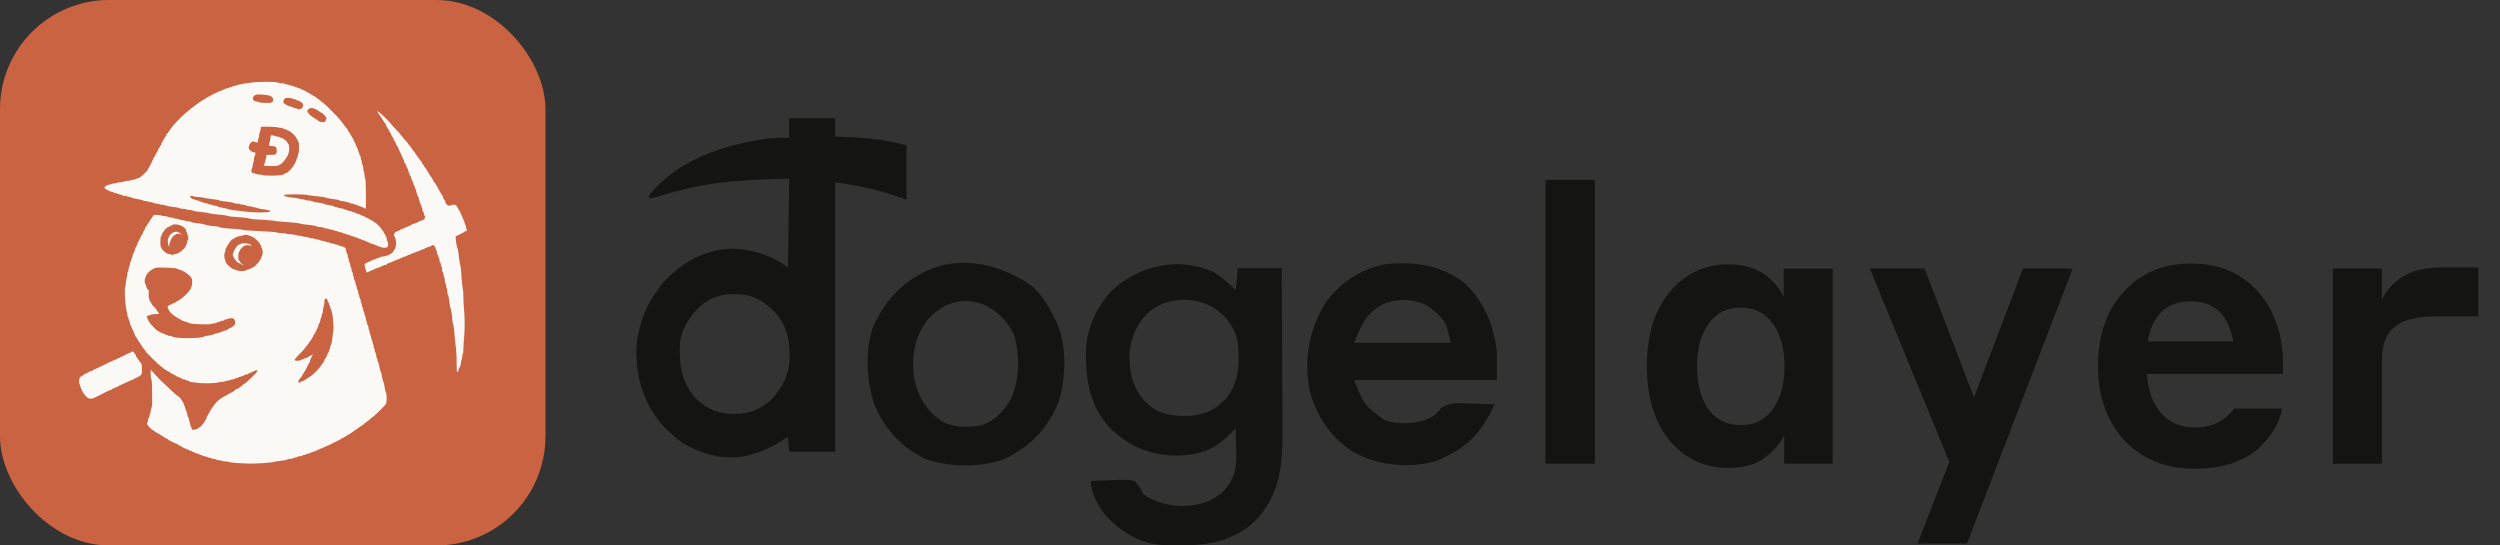 <svg width="110" height="24" viewBox="0 0 110 24" fill="none" xmlns="http://www.w3.org/2000/svg">
  <rect x="0" y="0" width="110" height="24" fill="#333333" stroke="none"/>
  <rect width="24" height="24" rx="4.8" fill="#C96342"/>
  <path d="M11.114 3.625C11.064 3.639 10.952 3.653 10.863 3.659C10.776 3.664 10.694 3.68 10.68 3.691C10.669 3.703 10.623 3.712 10.578 3.712C10.534 3.714 10.473 3.728 10.441 3.746C10.409 3.764 10.349 3.778 10.311 3.78C10.27 3.78 10.235 3.789 10.235 3.803C10.235 3.815 10.213 3.826 10.185 3.826C10.155 3.826 10.103 3.842 10.066 3.86C10.032 3.878 9.977 3.894 9.948 3.894C9.918 3.894 9.893 3.904 9.893 3.917C9.893 3.929 9.875 3.94 9.852 3.94C9.829 3.94 9.79 3.956 9.765 3.974C9.742 3.993 9.699 4.009 9.674 4.009C9.647 4.009 9.612 4.024 9.596 4.043C9.58 4.061 9.548 4.077 9.526 4.077C9.5 4.077 9.482 4.086 9.482 4.1C9.482 4.111 9.457 4.123 9.425 4.123C9.393 4.123 9.368 4.132 9.368 4.145C9.368 4.157 9.343 4.173 9.311 4.182C9.279 4.189 9.254 4.205 9.254 4.216C9.254 4.228 9.238 4.237 9.22 4.237C9.199 4.237 9.154 4.257 9.117 4.282C9.078 4.307 9.019 4.349 8.98 4.374C8.944 4.399 8.903 4.419 8.889 4.419C8.878 4.419 8.866 4.428 8.866 4.442C8.866 4.453 8.855 4.465 8.843 4.465C8.83 4.465 8.807 4.476 8.791 4.488C8.775 4.501 8.695 4.561 8.613 4.62C8.122 4.969 7.611 5.476 7.415 5.807C7.387 5.852 7.353 5.893 7.34 5.898C7.326 5.902 7.314 5.925 7.314 5.95C7.314 5.973 7.305 5.994 7.296 5.994C7.285 5.994 7.257 6.035 7.232 6.085C7.209 6.135 7.182 6.176 7.173 6.176C7.162 6.176 7.155 6.195 7.155 6.22C7.155 6.243 7.139 6.274 7.12 6.29C7.102 6.306 7.086 6.338 7.086 6.361C7.086 6.386 7.077 6.405 7.066 6.405C7.054 6.405 7.038 6.43 7.031 6.462C7.022 6.494 7.006 6.519 6.995 6.519C6.981 6.519 6.972 6.535 6.972 6.553C6.972 6.573 6.949 6.626 6.92 6.674C6.89 6.719 6.849 6.797 6.828 6.843C6.806 6.888 6.778 6.934 6.767 6.941C6.753 6.948 6.744 6.975 6.744 7C6.744 7.023 6.735 7.043 6.721 7.043C6.71 7.043 6.698 7.062 6.698 7.087C6.698 7.11 6.682 7.142 6.664 7.158C6.646 7.174 6.63 7.205 6.63 7.228C6.63 7.253 6.621 7.272 6.607 7.272C6.596 7.272 6.584 7.292 6.584 7.317C6.584 7.342 6.568 7.37 6.55 7.377C6.532 7.386 6.516 7.409 6.516 7.429C6.516 7.509 6.157 7.842 6.068 7.842C6.046 7.842 6.005 7.858 5.982 7.876C5.957 7.895 5.897 7.911 5.852 7.911C5.804 7.911 5.758 7.92 5.751 7.933C5.744 7.945 5.687 7.956 5.628 7.956C5.566 7.956 5.487 7.972 5.452 7.99C5.416 8.009 5.334 8.025 5.268 8.025C5.204 8.025 5.142 8.034 5.135 8.047C5.128 8.059 5.078 8.07 5.026 8.07C4.973 8.073 4.905 8.086 4.873 8.105C4.841 8.123 4.788 8.136 4.754 8.139C4.718 8.139 4.69 8.148 4.69 8.162C4.69 8.173 4.679 8.184 4.665 8.184C4.649 8.184 4.626 8.203 4.61 8.223C4.576 8.269 4.594 8.292 4.713 8.353C4.855 8.429 4.87 8.435 4.914 8.435C4.937 8.435 4.975 8.451 5.001 8.47C5.023 8.488 5.071 8.504 5.106 8.504C5.14 8.504 5.174 8.513 5.181 8.527C5.188 8.538 5.224 8.55 5.261 8.55C5.297 8.55 5.341 8.566 5.361 8.584C5.379 8.602 5.434 8.618 5.487 8.618C5.537 8.618 5.585 8.627 5.592 8.641C5.598 8.652 5.639 8.664 5.678 8.664C5.719 8.664 5.772 8.677 5.797 8.696C5.822 8.712 5.884 8.732 5.934 8.739C6.123 8.766 6.274 8.801 6.297 8.823C6.308 8.835 6.358 8.846 6.404 8.846C6.452 8.846 6.497 8.855 6.504 8.869C6.511 8.88 6.561 8.892 6.616 8.892C6.669 8.892 6.733 8.908 6.758 8.926C6.78 8.944 6.844 8.96 6.897 8.96C6.949 8.96 7 8.969 7.006 8.983C7.013 8.995 7.061 9.006 7.114 9.006C7.164 9.006 7.237 9.02 7.276 9.038C7.317 9.056 7.401 9.077 7.463 9.083C7.691 9.106 7.894 9.143 7.917 9.166C7.928 9.177 7.994 9.188 8.058 9.188C8.124 9.188 8.186 9.198 8.193 9.211C8.2 9.223 8.255 9.234 8.312 9.234C8.369 9.234 8.446 9.25 8.485 9.266C8.526 9.284 8.624 9.305 8.706 9.312C8.923 9.328 9.181 9.366 9.213 9.387C9.229 9.396 9.325 9.412 9.425 9.421C9.788 9.453 10.012 9.483 10.039 9.506C10.053 9.517 10.162 9.533 10.281 9.538C10.598 9.556 10.947 9.595 11 9.622C11.025 9.633 11.153 9.647 11.285 9.654C11.6 9.665 12.084 9.709 12.141 9.727C12.166 9.736 12.314 9.75 12.472 9.759C12.834 9.782 13.2 9.823 13.259 9.85C13.284 9.862 13.371 9.875 13.453 9.88C13.656 9.894 13.955 9.946 13.955 9.969C13.955 9.978 14.005 9.987 14.067 9.987C14.128 9.987 14.208 10.003 14.242 10.021C14.279 10.04 14.34 10.056 14.382 10.056C14.42 10.056 14.461 10.065 14.468 10.078C14.475 10.09 14.521 10.101 14.566 10.101C14.612 10.101 14.671 10.117 14.694 10.136C14.719 10.154 14.767 10.17 14.801 10.17C14.836 10.17 14.872 10.179 14.879 10.193C14.886 10.204 14.927 10.215 14.966 10.215C15.007 10.215 15.059 10.231 15.082 10.25C15.107 10.268 15.15 10.284 15.178 10.284C15.208 10.284 15.237 10.293 15.244 10.307C15.251 10.32 15.285 10.329 15.319 10.329C15.354 10.329 15.402 10.345 15.424 10.364C15.45 10.382 15.493 10.398 15.52 10.398C15.55 10.398 15.579 10.407 15.586 10.421C15.593 10.432 15.623 10.444 15.65 10.444C15.678 10.444 15.721 10.46 15.744 10.478C15.769 10.496 15.812 10.512 15.842 10.512C15.872 10.512 15.894 10.521 15.894 10.535C15.894 10.546 15.915 10.558 15.938 10.558C15.963 10.558 16.011 10.571 16.047 10.59C16.081 10.608 16.143 10.635 16.18 10.649C16.218 10.665 16.276 10.692 16.31 10.708C16.342 10.726 16.392 10.74 16.417 10.74C16.444 10.74 16.465 10.749 16.465 10.763C16.465 10.774 16.488 10.786 16.517 10.786C16.547 10.786 16.59 10.802 16.616 10.82C16.638 10.838 16.682 10.854 16.709 10.854C16.736 10.854 16.766 10.863 16.773 10.877C16.78 10.889 16.844 10.9 16.91 10.9C17.008 10.9 17.038 10.891 17.058 10.857C17.09 10.793 17.086 10.694 17.047 10.617C17.029 10.583 17.013 10.523 17.013 10.487C17.013 10.45 17.003 10.421 16.99 10.421C16.978 10.421 16.967 10.402 16.967 10.377C16.967 10.354 16.951 10.323 16.933 10.307C16.914 10.291 16.898 10.263 16.898 10.245C16.898 10.229 16.873 10.186 16.841 10.151C16.809 10.117 16.784 10.081 16.784 10.072C16.784 10.049 16.547 9.805 16.524 9.805C16.515 9.805 16.474 9.779 16.433 9.748C16.392 9.716 16.346 9.69 16.335 9.69C16.321 9.69 16.298 9.675 16.282 9.656C16.266 9.638 16.234 9.622 16.212 9.622C16.186 9.622 16.168 9.611 16.168 9.599C16.168 9.586 16.15 9.576 16.125 9.576C16.102 9.576 16.07 9.56 16.054 9.542C16.038 9.524 16.013 9.508 15.995 9.508C15.979 9.508 15.917 9.483 15.858 9.451C15.799 9.419 15.726 9.394 15.698 9.394C15.668 9.394 15.643 9.382 15.643 9.371C15.643 9.357 15.621 9.348 15.591 9.348C15.561 9.348 15.518 9.332 15.493 9.314C15.47 9.296 15.415 9.28 15.376 9.28C15.335 9.28 15.301 9.268 15.301 9.257C15.301 9.243 15.271 9.234 15.237 9.234C15.201 9.234 15.153 9.218 15.128 9.2C15.105 9.182 15.05 9.166 15.009 9.166C14.968 9.166 14.918 9.157 14.895 9.145C14.874 9.131 14.817 9.115 14.772 9.109C14.724 9.102 14.685 9.086 14.685 9.077C14.685 9.065 14.642 9.052 14.589 9.045C14.436 9.026 14.242 8.981 14.229 8.96C14.222 8.951 14.167 8.937 14.103 8.931C13.953 8.915 13.713 8.862 13.69 8.839C13.681 8.83 13.624 8.823 13.565 8.823C13.505 8.823 13.45 8.814 13.441 8.803C13.434 8.791 13.371 8.775 13.298 8.766C13.227 8.759 13.147 8.743 13.122 8.732C13.097 8.721 13.01 8.707 12.928 8.7C12.759 8.691 12.54 8.645 12.506 8.613C12.492 8.6 12.494 8.586 12.517 8.572C12.563 8.543 13.368 8.545 13.498 8.575C13.556 8.588 13.688 8.607 13.795 8.618C14.242 8.666 14.311 8.677 14.343 8.698C14.361 8.709 14.439 8.728 14.514 8.737C14.808 8.773 14.915 8.794 14.941 8.819C14.957 8.835 15.011 8.846 15.064 8.846C15.119 8.846 15.169 8.855 15.176 8.869C15.182 8.88 15.223 8.892 15.265 8.892C15.306 8.892 15.358 8.908 15.383 8.926C15.406 8.944 15.459 8.96 15.5 8.96C15.539 8.96 15.579 8.969 15.586 8.983C15.593 8.995 15.623 9.006 15.652 9.006C15.68 9.006 15.723 9.022 15.748 9.04C15.771 9.058 15.81 9.074 15.831 9.074C15.851 9.074 15.917 9.099 15.977 9.131C16.036 9.163 16.088 9.188 16.091 9.188C16.113 9.188 16.098 7.917 16.077 7.897C16.063 7.883 16.045 7.799 16.038 7.707C16.031 7.619 16.015 7.539 16.006 7.532C15.995 7.525 15.986 7.472 15.986 7.413C15.986 7.354 15.97 7.285 15.951 7.263C15.933 7.237 15.917 7.178 15.917 7.132C15.917 7.085 15.908 7.039 15.894 7.032C15.883 7.025 15.872 6.982 15.872 6.938C15.872 6.895 15.863 6.861 15.849 6.861C15.837 6.861 15.821 6.824 15.812 6.781C15.805 6.738 15.79 6.694 15.778 6.687C15.767 6.681 15.758 6.651 15.758 6.619C15.758 6.587 15.742 6.546 15.723 6.528C15.705 6.507 15.689 6.473 15.689 6.45C15.689 6.427 15.68 6.4 15.666 6.393C15.655 6.386 15.643 6.363 15.643 6.345C15.643 6.327 15.618 6.272 15.586 6.222C15.554 6.172 15.529 6.117 15.529 6.096C15.529 6.078 15.52 6.062 15.507 6.062C15.495 6.062 15.479 6.037 15.47 6.005C15.463 5.973 15.447 5.948 15.436 5.948C15.424 5.948 15.415 5.932 15.415 5.912C15.415 5.893 15.402 5.861 15.388 5.845C15.315 5.766 15.301 5.743 15.301 5.709C15.301 5.69 15.292 5.674 15.283 5.674C15.271 5.674 15.223 5.615 15.173 5.544C15.125 5.473 15.068 5.398 15.05 5.38C15.03 5.359 14.984 5.302 14.947 5.254C14.87 5.149 14.256 4.533 14.229 4.533C14.217 4.533 14.165 4.492 14.11 4.442C14.057 4.394 13.978 4.335 13.939 4.312C13.898 4.289 13.864 4.264 13.864 4.255C13.864 4.244 13.852 4.237 13.836 4.237C13.822 4.237 13.779 4.214 13.74 4.184C13.701 4.157 13.629 4.113 13.578 4.088C13.528 4.063 13.482 4.038 13.476 4.031C13.45 4.006 13.309 3.94 13.279 3.94C13.261 3.94 13.247 3.929 13.247 3.917C13.247 3.904 13.229 3.894 13.204 3.894C13.181 3.894 13.131 3.878 13.097 3.86C13.06 3.842 13.012 3.826 12.992 3.826C12.969 3.826 12.951 3.815 12.951 3.803C12.951 3.789 12.916 3.78 12.878 3.78C12.837 3.778 12.777 3.764 12.745 3.746C12.713 3.728 12.656 3.714 12.615 3.712C12.576 3.712 12.535 3.7 12.529 3.689C12.522 3.675 12.465 3.666 12.405 3.666C12.344 3.666 12.257 3.65 12.214 3.632C12.148 3.605 12.031 3.598 11.668 3.6C11.413 3.602 11.164 3.614 11.114 3.625ZM11.753 4.184C11.924 4.207 12.015 4.278 12.015 4.39C12.015 4.515 11.947 4.54 11.65 4.529C11.502 4.522 11.388 4.508 11.372 4.492C11.356 4.476 11.315 4.465 11.276 4.465C11.189 4.465 11.125 4.406 11.125 4.328C11.125 4.266 11.153 4.23 11.248 4.175C11.299 4.145 11.488 4.15 11.753 4.184ZM12.869 4.339C12.903 4.358 12.958 4.374 12.987 4.374C13.017 4.374 13.042 4.383 13.042 4.394C13.042 4.406 13.079 4.422 13.122 4.428C13.165 4.438 13.202 4.453 13.202 4.465C13.202 4.479 13.213 4.488 13.229 4.488C13.279 4.488 13.339 4.563 13.339 4.631C13.339 4.727 13.259 4.807 13.165 4.807C13.124 4.807 13.083 4.796 13.076 4.784C13.069 4.771 13.033 4.762 12.999 4.762C12.964 4.762 12.916 4.746 12.891 4.727C12.869 4.709 12.828 4.693 12.802 4.693C12.727 4.693 12.504 4.574 12.478 4.522C12.453 4.465 12.478 4.376 12.533 4.333C12.586 4.294 12.789 4.298 12.869 4.339ZM13.898 4.807C13.948 4.83 14.01 4.869 14.037 4.894C14.062 4.919 14.103 4.944 14.128 4.953C14.197 4.974 14.366 5.152 14.366 5.202C14.366 5.225 14.347 5.275 14.327 5.311C14.295 5.366 14.272 5.378 14.204 5.378C14.117 5.378 13.978 5.321 13.978 5.284C13.978 5.273 13.962 5.264 13.943 5.264C13.923 5.264 13.88 5.238 13.845 5.207C13.811 5.175 13.772 5.149 13.756 5.149C13.74 5.149 13.681 5.102 13.624 5.045C13.498 4.914 13.492 4.848 13.597 4.784C13.679 4.734 13.745 4.739 13.898 4.807ZM12.248 5.608C12.268 5.62 12.321 5.629 12.362 5.629C12.403 5.629 12.458 5.645 12.481 5.663C12.506 5.681 12.549 5.697 12.579 5.697C12.608 5.697 12.631 5.706 12.631 5.72C12.631 5.731 12.647 5.743 12.665 5.743C12.75 5.743 13.042 6.007 13.042 6.083C13.042 6.096 13.051 6.108 13.063 6.108C13.074 6.108 13.09 6.138 13.099 6.176C13.108 6.213 13.124 6.249 13.136 6.256C13.163 6.274 13.163 6.717 13.133 6.735C13.122 6.742 13.111 6.783 13.111 6.824C13.111 6.865 13.095 6.918 13.076 6.943C13.058 6.966 13.042 7 13.042 7.018C13.042 7.066 12.967 7.226 12.946 7.226C12.937 7.226 12.928 7.242 12.928 7.263C12.928 7.283 12.903 7.324 12.871 7.354C12.839 7.383 12.814 7.415 12.814 7.427C12.814 7.438 12.775 7.477 12.729 7.514C12.681 7.548 12.64 7.587 12.636 7.596C12.631 7.605 12.611 7.614 12.588 7.614C12.567 7.614 12.538 7.625 12.522 7.641C12.456 7.707 12.316 7.728 11.942 7.728C11.712 7.728 11.556 7.719 11.547 7.705C11.54 7.692 11.486 7.682 11.429 7.682C11.372 7.682 11.294 7.669 11.255 7.65C11.214 7.632 11.157 7.614 11.125 7.609C11.055 7.6 11.039 7.511 11.089 7.411C11.109 7.374 11.125 7.301 11.125 7.251C11.125 7.201 11.137 7.153 11.148 7.146C11.162 7.139 11.171 7.085 11.171 7.025C11.171 6.966 11.187 6.897 11.205 6.875C11.223 6.849 11.239 6.802 11.239 6.765C11.239 6.708 11.23 6.701 11.171 6.701C11.08 6.701 10.943 6.58 10.943 6.5C10.943 6.416 11.016 6.274 11.075 6.243C11.116 6.22 11.143 6.22 11.203 6.24C11.331 6.288 11.353 6.279 11.353 6.179C11.353 6.128 11.365 6.08 11.376 6.074C11.39 6.067 11.399 6.017 11.399 5.964C11.401 5.912 11.415 5.843 11.433 5.811C11.451 5.779 11.465 5.715 11.467 5.67C11.467 5.61 11.479 5.583 11.509 5.578C11.579 5.562 12.209 5.588 12.248 5.608ZM8.512 8.641C8.519 8.652 8.59 8.664 8.668 8.664C8.745 8.664 8.85 8.675 8.9 8.689C8.996 8.716 9.179 8.743 9.453 8.775C9.544 8.785 9.631 8.803 9.647 8.817C9.663 8.83 9.738 8.846 9.813 8.853C10.071 8.876 10.263 8.91 10.288 8.935C10.301 8.949 10.368 8.96 10.431 8.96C10.498 8.96 10.557 8.969 10.564 8.981C10.571 8.992 10.635 9.006 10.708 9.01C10.778 9.017 10.842 9.033 10.847 9.047C10.851 9.063 10.902 9.074 10.966 9.074C11.027 9.074 11.084 9.083 11.091 9.097C11.098 9.109 11.137 9.12 11.175 9.12C11.212 9.12 11.276 9.134 11.315 9.152C11.356 9.17 11.44 9.191 11.502 9.198C11.673 9.214 11.86 9.252 11.885 9.277C11.933 9.325 11.778 9.348 11.415 9.346C11.212 9.346 10.984 9.335 10.908 9.321C10.833 9.309 10.673 9.291 10.555 9.28C10.292 9.257 10.057 9.218 9.996 9.191C9.971 9.177 9.914 9.163 9.87 9.157C9.72 9.136 9.592 9.102 9.567 9.077C9.553 9.063 9.503 9.052 9.457 9.052C9.409 9.052 9.366 9.042 9.359 9.031C9.352 9.02 9.3 9.004 9.243 8.997C9.188 8.988 9.135 8.972 9.129 8.958C9.119 8.947 9.085 8.937 9.051 8.937C9.014 8.937 8.955 8.921 8.921 8.903C8.884 8.885 8.836 8.869 8.816 8.869C8.795 8.869 8.77 8.858 8.763 8.846C8.757 8.832 8.725 8.823 8.697 8.823C8.668 8.823 8.613 8.807 8.579 8.789C8.542 8.771 8.496 8.755 8.476 8.755C8.428 8.755 8.355 8.673 8.376 8.643C8.394 8.611 8.494 8.611 8.512 8.641Z" fill="#FAF9F5"/>
  <path d="M11.912 5.975C11.908 5.991 11.899 6.051 11.894 6.108C11.89 6.165 11.871 6.242 11.855 6.281C11.808 6.391 11.835 6.427 11.965 6.427C12.123 6.427 12.175 6.478 12.175 6.626C12.175 6.79 12.139 6.815 11.906 6.815H11.719V6.893C11.719 6.936 11.71 6.98 11.696 6.986C11.684 6.993 11.673 7.032 11.673 7.071C11.673 7.107 11.655 7.169 11.634 7.205C11.614 7.24 11.602 7.278 11.611 7.288C11.62 7.297 11.764 7.304 11.931 7.304C12.191 7.306 12.241 7.299 12.275 7.265C12.298 7.244 12.328 7.226 12.341 7.226C12.389 7.226 12.583 6.993 12.652 6.852C12.711 6.731 12.723 6.683 12.723 6.535C12.723 6.439 12.713 6.359 12.702 6.359C12.691 6.359 12.672 6.336 12.663 6.309C12.647 6.252 12.533 6.131 12.499 6.131C12.488 6.131 12.465 6.115 12.449 6.096C12.433 6.078 12.396 6.062 12.367 6.062C12.337 6.062 12.312 6.051 12.312 6.039C12.312 6.026 12.284 6.017 12.25 6.017C12.214 6.017 12.145 6.001 12.095 5.982C11.981 5.941 11.926 5.939 11.912 5.975Z" fill="#FAF9F5"/>
  <path d="M16.602 4.907C16.602 4.928 16.613 4.944 16.625 4.944C16.639 4.944 16.648 4.958 16.648 4.976C16.648 4.994 16.657 5.012 16.666 5.017C16.675 5.019 16.743 5.122 16.819 5.241C16.894 5.359 16.962 5.46 16.972 5.464C16.981 5.469 16.99 5.489 16.99 5.512C16.99 5.533 17.001 5.562 17.013 5.574C17.045 5.606 17.12 5.736 17.157 5.816C17.17 5.852 17.191 5.88 17.2 5.88C17.209 5.88 17.218 5.9 17.218 5.923C17.218 5.948 17.227 5.973 17.239 5.982C17.266 5.998 17.332 6.128 17.332 6.165C17.332 6.181 17.348 6.199 17.366 6.208C17.385 6.215 17.401 6.24 17.401 6.265C17.401 6.29 17.412 6.318 17.424 6.324C17.437 6.331 17.446 6.356 17.446 6.382C17.446 6.404 17.462 6.427 17.48 6.436C17.499 6.443 17.515 6.464 17.515 6.484C17.515 6.516 17.535 6.564 17.588 6.655C17.597 6.674 17.613 6.706 17.62 6.724C17.656 6.817 17.681 6.874 17.7 6.906C17.711 6.925 17.727 6.957 17.734 6.975C17.741 6.993 17.757 7.027 17.768 7.048C17.779 7.071 17.789 7.107 17.789 7.132C17.789 7.155 17.805 7.18 17.823 7.189C17.841 7.196 17.857 7.217 17.857 7.237C17.857 7.271 17.864 7.292 17.935 7.424C17.955 7.463 17.971 7.518 17.971 7.543C17.971 7.57 17.983 7.591 17.994 7.591C18.008 7.591 18.017 7.616 18.017 7.646C18.017 7.675 18.033 7.712 18.051 7.728C18.069 7.744 18.085 7.776 18.085 7.799C18.085 7.842 18.09 7.858 18.16 7.997C18.181 8.041 18.199 8.093 18.199 8.118C18.199 8.141 18.211 8.161 18.222 8.161C18.236 8.161 18.245 8.184 18.245 8.214C18.245 8.244 18.261 8.287 18.279 8.312C18.297 8.335 18.313 8.383 18.313 8.417C18.313 8.451 18.325 8.485 18.336 8.492C18.35 8.499 18.359 8.531 18.359 8.559C18.359 8.588 18.375 8.625 18.393 8.641C18.412 8.657 18.427 8.698 18.427 8.734C18.427 8.768 18.439 8.805 18.45 8.812C18.464 8.819 18.473 8.855 18.473 8.889C18.473 8.926 18.489 8.967 18.507 8.983C18.526 8.999 18.542 9.04 18.542 9.076C18.542 9.113 18.553 9.143 18.564 9.143C18.578 9.143 18.587 9.177 18.587 9.22C18.587 9.261 18.603 9.309 18.622 9.325C18.64 9.341 18.656 9.382 18.656 9.419C18.656 9.455 18.667 9.485 18.678 9.485C18.692 9.485 18.701 9.515 18.701 9.549C18.701 9.615 18.642 9.69 18.592 9.69C18.576 9.69 18.546 9.699 18.523 9.711C18.503 9.722 18.444 9.75 18.393 9.77C18.343 9.793 18.284 9.82 18.263 9.83C18.24 9.841 18.202 9.85 18.177 9.85C18.151 9.85 18.131 9.859 18.131 9.868C18.131 9.88 18.087 9.905 18.035 9.928C17.919 9.973 17.793 10.03 17.738 10.058C17.715 10.069 17.681 10.078 17.663 10.078C17.645 10.078 17.629 10.087 17.629 10.097C17.629 10.115 17.474 10.192 17.439 10.192C17.369 10.192 17.296 10.382 17.357 10.402C17.387 10.411 17.428 10.594 17.428 10.717C17.43 10.82 17.387 10.977 17.357 10.986C17.344 10.991 17.332 11.007 17.332 11.021C17.332 11.055 17.216 11.174 17.182 11.174C17.166 11.174 17.15 11.18 17.145 11.19C17.134 11.219 16.91 11.288 16.835 11.288C16.796 11.288 16.757 11.297 16.75 11.31C16.743 11.322 16.718 11.333 16.698 11.333C16.677 11.333 16.629 11.349 16.593 11.367C16.559 11.386 16.517 11.402 16.504 11.402C16.488 11.402 16.426 11.427 16.362 11.457C16.301 11.486 16.212 11.527 16.166 11.548C16.05 11.598 16.015 11.644 16.05 11.701C16.066 11.723 16.077 11.774 16.077 11.81C16.077 11.849 16.088 11.886 16.1 11.892C16.114 11.899 16.123 11.927 16.123 11.952C16.123 11.979 16.13 11.995 16.141 11.991C16.177 11.972 16.296 11.92 16.351 11.897C16.44 11.863 16.563 11.808 16.607 11.787C16.629 11.776 16.664 11.767 16.684 11.767C16.702 11.767 16.734 11.751 16.753 11.733C16.773 11.714 16.807 11.698 16.83 11.698C16.853 11.698 16.88 11.689 16.887 11.676C16.894 11.662 16.926 11.653 16.958 11.653C16.988 11.653 17.013 11.644 17.013 11.634C17.013 11.612 17.175 11.539 17.223 11.539C17.243 11.539 17.271 11.523 17.287 11.505C17.302 11.486 17.339 11.47 17.369 11.47C17.398 11.47 17.424 11.459 17.424 11.447C17.424 11.434 17.446 11.425 17.476 11.425C17.503 11.425 17.547 11.409 17.57 11.39C17.595 11.372 17.633 11.356 17.656 11.356C17.679 11.356 17.697 11.345 17.697 11.333C17.697 11.32 17.718 11.31 17.741 11.31C17.766 11.31 17.818 11.292 17.862 11.272C18.001 11.203 18.017 11.196 18.053 11.196C18.072 11.196 18.104 11.18 18.122 11.162C18.142 11.144 18.181 11.128 18.213 11.128C18.243 11.128 18.268 11.117 18.268 11.105C18.268 11.091 18.288 11.082 18.311 11.082C18.336 11.082 18.389 11.064 18.432 11.043C18.571 10.973 18.587 10.968 18.631 10.968C18.653 10.968 18.678 10.952 18.688 10.934C18.695 10.916 18.724 10.9 18.756 10.9C18.788 10.9 18.82 10.888 18.827 10.877C18.834 10.863 18.866 10.854 18.893 10.854C18.923 10.854 18.959 10.838 18.975 10.82C19.039 10.742 19.14 10.804 19.169 10.938C19.176 10.98 19.194 11.018 19.206 11.025C19.217 11.034 19.226 11.075 19.226 11.119C19.226 11.162 19.235 11.196 19.249 11.196C19.26 11.196 19.276 11.233 19.285 11.276C19.292 11.32 19.308 11.363 19.32 11.37C19.331 11.377 19.34 11.418 19.34 11.461C19.34 11.505 19.349 11.539 19.363 11.539C19.375 11.539 19.39 11.578 19.397 11.623C19.404 11.671 19.42 11.728 19.434 11.749C19.445 11.771 19.454 11.824 19.454 11.867C19.454 11.911 19.463 11.954 19.477 11.961C19.489 11.968 19.505 12.025 19.514 12.089C19.523 12.15 19.539 12.207 19.548 12.214C19.559 12.221 19.569 12.264 19.569 12.312C19.569 12.36 19.584 12.431 19.603 12.465C19.621 12.502 19.637 12.563 19.637 12.604C19.637 12.643 19.648 12.684 19.66 12.691C19.673 12.698 19.683 12.759 19.683 12.826C19.683 12.89 19.694 12.956 19.708 12.97C19.733 12.995 19.767 13.177 19.79 13.41C19.797 13.478 19.813 13.549 19.824 13.565C19.849 13.595 19.883 13.812 19.904 14.083C19.909 14.17 19.924 14.254 19.936 14.27C19.959 14.295 19.984 14.508 20.025 14.996C20.036 15.121 20.055 15.295 20.068 15.384C20.08 15.47 20.091 15.731 20.091 15.959C20.093 16.319 20.098 16.374 20.128 16.363C20.146 16.354 20.162 16.335 20.162 16.319C20.162 16.294 20.207 16.187 20.255 16.098C20.267 16.075 20.276 16.029 20.276 15.995C20.276 15.959 20.292 15.89 20.31 15.84C20.328 15.79 20.342 15.71 20.344 15.664C20.344 15.619 20.353 15.573 20.367 15.566C20.381 15.559 20.39 15.452 20.39 15.331C20.392 15.21 20.406 14.982 20.422 14.825C20.456 14.508 20.452 13.896 20.415 13.581C20.401 13.467 20.39 13.248 20.39 13.093C20.39 12.935 20.381 12.778 20.369 12.739C20.347 12.668 20.305 12.242 20.285 11.892C20.278 11.792 20.264 11.689 20.253 11.664C20.233 11.614 20.189 11.338 20.169 11.117C20.162 11.041 20.148 10.968 20.139 10.957C20.114 10.927 20.07 10.704 20.055 10.532L20.043 10.405L20.246 10.304C20.356 10.249 20.452 10.197 20.454 10.185C20.458 10.176 20.483 10.169 20.509 10.169C20.543 10.169 20.55 10.16 20.536 10.129C20.527 10.108 20.515 10.051 20.509 10.003C20.504 9.957 20.49 9.912 20.479 9.905C20.468 9.898 20.458 9.877 20.458 9.857C20.458 9.839 20.442 9.786 20.422 9.741C20.401 9.693 20.374 9.631 20.363 9.599C20.274 9.378 20.201 9.225 20.18 9.216C20.169 9.211 20.162 9.197 20.162 9.184C20.162 9.17 20.137 9.124 20.102 9.081C20.057 9.019 20.029 9.006 19.959 9.006C19.913 9.006 19.863 9.017 19.849 9.031C19.806 9.074 19.673 9.047 19.648 8.988C19.637 8.96 19.619 8.937 19.61 8.937C19.598 8.937 19.591 8.912 19.591 8.88C19.591 8.848 19.582 8.823 19.573 8.823C19.552 8.823 19.477 8.663 19.477 8.622C19.477 8.606 19.468 8.595 19.454 8.595C19.443 8.595 19.427 8.57 19.418 8.538C19.411 8.506 19.395 8.481 19.386 8.481C19.377 8.481 19.363 8.463 19.356 8.44C19.349 8.419 19.313 8.349 19.274 8.287C19.235 8.223 19.19 8.141 19.169 8.1C19.149 8.059 19.117 8.015 19.098 7.999C19.08 7.986 19.066 7.965 19.066 7.954C19.066 7.926 18.948 7.742 18.925 7.732C18.913 7.728 18.907 7.714 18.907 7.7C18.907 7.687 18.882 7.641 18.85 7.6C18.818 7.559 18.793 7.518 18.793 7.507C18.793 7.497 18.77 7.461 18.742 7.431C18.713 7.399 18.669 7.335 18.647 7.287C18.622 7.242 18.594 7.203 18.583 7.203C18.573 7.203 18.564 7.183 18.564 7.157C18.564 7.132 18.555 7.112 18.544 7.112C18.532 7.112 18.498 7.073 18.471 7.025C18.441 6.979 18.384 6.9 18.343 6.847C18.302 6.795 18.268 6.747 18.268 6.738C18.268 6.728 18.243 6.694 18.213 6.662C18.183 6.63 18.145 6.578 18.126 6.546C18.11 6.514 18.062 6.452 18.024 6.409C17.983 6.366 17.948 6.322 17.948 6.311C17.948 6.302 17.907 6.249 17.855 6.194C17.802 6.142 17.722 6.044 17.674 5.98C17.627 5.916 17.499 5.772 17.392 5.66C17.284 5.551 17.195 5.451 17.195 5.441C17.195 5.416 16.839 5.063 16.712 4.96C16.634 4.898 16.602 4.882 16.602 4.907Z" fill="#FAF9F5"/>
  <path d="M6.785 9.458C6.765 9.462 6.74 9.483 6.735 9.503C6.728 9.524 6.692 9.578 6.653 9.622C6.616 9.665 6.584 9.713 6.584 9.727C6.584 9.74 6.571 9.766 6.552 9.779C6.534 9.795 6.502 9.841 6.482 9.884C6.461 9.928 6.436 9.964 6.425 9.964C6.411 9.964 6.402 9.978 6.402 9.996C6.402 10.035 6.329 10.179 6.306 10.188C6.295 10.192 6.288 10.215 6.288 10.238C6.288 10.261 6.279 10.288 6.265 10.295C6.253 10.302 6.226 10.348 6.206 10.393C6.128 10.569 6.094 10.637 6.078 10.644C6.066 10.649 6.06 10.671 6.06 10.694C6.06 10.717 6.05 10.745 6.037 10.751C6.025 10.758 6.014 10.783 6.014 10.806C6.014 10.829 5.998 10.861 5.98 10.877C5.961 10.893 5.945 10.925 5.945 10.948C5.945 10.991 5.941 11.007 5.87 11.146C5.85 11.19 5.831 11.242 5.831 11.265C5.831 11.288 5.815 11.335 5.797 11.37C5.779 11.406 5.763 11.454 5.763 11.475C5.763 11.495 5.754 11.52 5.74 11.527C5.729 11.534 5.717 11.575 5.717 11.618C5.717 11.662 5.708 11.703 5.694 11.71C5.683 11.717 5.667 11.774 5.658 11.838C5.649 11.899 5.633 11.956 5.624 11.963C5.612 11.97 5.603 12.013 5.603 12.061C5.603 12.109 5.587 12.194 5.569 12.246C5.551 12.299 5.535 12.401 5.535 12.472C5.535 12.543 5.523 12.613 5.51 12.627C5.462 12.675 5.519 13.59 5.578 13.702C5.592 13.729 5.603 13.791 5.603 13.841C5.603 13.891 5.615 13.939 5.626 13.946C5.64 13.953 5.649 13.978 5.649 13.998C5.649 14.019 5.665 14.067 5.683 14.104C5.701 14.138 5.717 14.188 5.717 14.211C5.717 14.236 5.726 14.272 5.74 14.295C5.751 14.316 5.779 14.375 5.799 14.425C5.82 14.476 5.861 14.567 5.891 14.626C5.92 14.688 5.945 14.752 5.945 14.77C5.945 14.788 5.952 14.802 5.964 14.802C5.973 14.802 6 14.841 6.025 14.886C6.05 14.934 6.076 14.977 6.082 14.984C6.089 14.991 6.139 15.066 6.194 15.153C6.249 15.242 6.317 15.338 6.347 15.37C6.377 15.402 6.402 15.438 6.402 15.45C6.402 15.486 6.968 16.043 7.086 16.123C7.15 16.166 7.2 16.21 7.2 16.221C7.2 16.23 7.212 16.239 7.228 16.239C7.242 16.239 7.287 16.265 7.328 16.296C7.369 16.328 7.415 16.354 7.429 16.354C7.442 16.354 7.481 16.379 7.515 16.41C7.55 16.442 7.595 16.468 7.616 16.468C7.639 16.468 7.657 16.477 7.657 16.49C7.657 16.502 7.677 16.513 7.703 16.513C7.728 16.513 7.755 16.529 7.762 16.547C7.771 16.566 7.801 16.582 7.83 16.582C7.86 16.582 7.885 16.591 7.885 16.605C7.885 16.616 7.906 16.627 7.928 16.627C7.954 16.627 7.988 16.643 8.008 16.662C8.027 16.68 8.068 16.696 8.1 16.696C8.132 16.696 8.161 16.705 8.168 16.716C8.175 16.728 8.218 16.744 8.262 16.75C8.305 16.76 8.341 16.776 8.341 16.785C8.341 16.805 8.369 16.81 8.764 16.853C8.985 16.878 9.567 16.862 9.587 16.83C9.594 16.819 9.654 16.81 9.72 16.81C9.788 16.81 9.873 16.794 9.907 16.776C9.943 16.757 10.005 16.741 10.046 16.741C10.085 16.741 10.126 16.73 10.133 16.719C10.14 16.705 10.181 16.696 10.22 16.696C10.261 16.696 10.313 16.68 10.336 16.662C10.361 16.643 10.404 16.627 10.432 16.627C10.461 16.627 10.491 16.616 10.498 16.605C10.505 16.591 10.532 16.582 10.555 16.582C10.578 16.582 10.63 16.563 10.674 16.543C10.813 16.472 10.829 16.468 10.872 16.468C10.895 16.468 10.927 16.452 10.943 16.433C10.959 16.415 10.986 16.399 11.002 16.399C11.036 16.399 11.057 16.39 11.189 16.322C11.262 16.283 11.331 16.285 11.331 16.326C11.331 16.374 10.776 16.901 10.726 16.901C10.717 16.901 10.69 16.926 10.665 16.958C10.639 16.99 10.605 17.015 10.587 17.015C10.569 17.015 10.555 17.022 10.555 17.031C10.555 17.054 10.423 17.129 10.384 17.129C10.368 17.129 10.35 17.143 10.343 17.159C10.336 17.177 10.297 17.209 10.254 17.23C10.213 17.253 10.128 17.298 10.064 17.335C10.003 17.371 9.914 17.419 9.87 17.44C9.827 17.462 9.786 17.488 9.779 17.494C9.772 17.501 9.731 17.531 9.688 17.558C9.526 17.659 9.316 17.926 9.174 18.213C9.149 18.264 9.122 18.309 9.113 18.311C9.101 18.316 9.094 18.339 9.094 18.364C9.094 18.448 8.846 18.795 8.784 18.795C8.766 18.795 8.752 18.802 8.752 18.811C8.752 18.848 8.608 18.909 8.522 18.909C8.444 18.909 8.433 18.902 8.433 18.857C8.433 18.829 8.417 18.786 8.399 18.763C8.38 18.738 8.364 18.686 8.364 18.645C8.364 18.604 8.355 18.562 8.341 18.555C8.33 18.549 8.319 18.508 8.319 18.466C8.319 18.423 8.303 18.378 8.284 18.362C8.266 18.346 8.25 18.311 8.25 18.286C8.25 18.229 8.209 18.099 8.168 18.015C8.15 17.983 8.136 17.935 8.136 17.91C8.136 17.882 8.127 17.855 8.113 17.848C8.102 17.841 8.09 17.814 8.09 17.789C8.09 17.764 8.065 17.709 8.033 17.668C8.001 17.627 7.976 17.586 7.976 17.577C7.976 17.556 7.817 17.403 7.792 17.403C7.78 17.403 7.684 17.319 7.575 17.214C7.367 17.017 7.303 16.958 7.118 16.785C7.057 16.728 6.965 16.636 6.918 16.579C6.867 16.525 6.783 16.431 6.728 16.372L6.63 16.265V16.463C6.63 16.593 6.639 16.673 6.66 16.691C6.68 16.714 6.689 16.874 6.694 17.291C6.701 17.773 6.696 17.871 6.667 17.933C6.646 17.971 6.63 18.042 6.63 18.09C6.63 18.138 6.621 18.184 6.607 18.19C6.596 18.197 6.584 18.234 6.584 18.27C6.584 18.307 6.568 18.35 6.55 18.371C6.532 18.389 6.516 18.439 6.516 18.485C6.516 18.528 6.507 18.572 6.493 18.578C6.436 18.613 6.475 18.704 6.589 18.816C6.655 18.88 6.721 18.932 6.735 18.932C6.749 18.932 6.787 18.957 6.822 18.989C6.856 19.021 6.895 19.046 6.906 19.046C6.92 19.046 6.963 19.069 7.002 19.096C7.043 19.126 7.112 19.167 7.155 19.192C7.198 19.215 7.239 19.242 7.246 19.249C7.253 19.258 7.296 19.284 7.344 19.304C7.39 19.327 7.429 19.354 7.429 19.366C7.429 19.379 7.445 19.388 7.463 19.388C7.483 19.388 7.538 19.413 7.588 19.445C7.639 19.477 7.693 19.503 7.709 19.503C7.725 19.503 7.748 19.512 7.762 19.523C7.78 19.539 7.983 19.655 8.09 19.71C8.175 19.751 8.294 19.799 8.316 19.799C8.33 19.799 8.341 19.808 8.341 19.822C8.341 19.833 8.367 19.845 8.399 19.845C8.43 19.845 8.456 19.854 8.456 19.865C8.456 19.877 8.492 19.893 8.535 19.9C8.579 19.909 8.615 19.925 8.615 19.936C8.615 19.95 8.647 19.959 8.684 19.959C8.723 19.959 8.752 19.968 8.752 19.982C8.752 19.993 8.789 20.009 8.832 20.018C8.875 20.025 8.919 20.041 8.926 20.052C8.932 20.064 8.962 20.073 8.99 20.073C9.019 20.073 9.074 20.089 9.108 20.107C9.145 20.125 9.202 20.142 9.238 20.142C9.272 20.142 9.3 20.151 9.3 20.164C9.3 20.176 9.339 20.187 9.387 20.187C9.434 20.187 9.494 20.203 9.519 20.221C9.542 20.24 9.606 20.256 9.658 20.256C9.711 20.256 9.761 20.265 9.768 20.278C9.774 20.29 9.838 20.301 9.907 20.301C9.978 20.301 10.055 20.313 10.083 20.329C10.133 20.356 10.639 20.395 10.989 20.399C11.271 20.402 11.981 20.356 12.018 20.333C12.036 20.322 12.116 20.306 12.198 20.297C12.424 20.274 12.597 20.24 12.65 20.212C12.675 20.198 12.739 20.187 12.789 20.187C12.839 20.187 12.885 20.178 12.892 20.167C12.901 20.155 12.946 20.139 12.997 20.13C13.047 20.121 13.092 20.105 13.101 20.094C13.108 20.082 13.154 20.073 13.204 20.073C13.252 20.073 13.293 20.064 13.293 20.052C13.293 20.041 13.334 20.025 13.384 20.016C13.435 20.007 13.48 19.991 13.489 19.98C13.496 19.968 13.53 19.959 13.569 19.959C13.606 19.959 13.636 19.948 13.636 19.936C13.636 19.922 13.654 19.913 13.677 19.913C13.697 19.913 13.745 19.897 13.782 19.879C13.816 19.861 13.866 19.845 13.889 19.845C13.914 19.845 13.932 19.836 13.932 19.824C13.932 19.813 13.962 19.797 14.001 19.788C14.037 19.779 14.074 19.763 14.081 19.751C14.09 19.74 14.115 19.731 14.14 19.731C14.165 19.731 14.201 19.715 14.22 19.697C14.24 19.678 14.274 19.662 14.3 19.662C14.322 19.662 14.343 19.651 14.343 19.64C14.343 19.626 14.359 19.617 14.377 19.617C14.395 19.617 14.43 19.608 14.452 19.596C14.473 19.585 14.585 19.53 14.697 19.475C14.811 19.42 14.906 19.37 14.913 19.363C14.92 19.354 14.948 19.343 14.977 19.334C15.005 19.325 15.027 19.306 15.027 19.295C15.027 19.284 15.046 19.274 15.071 19.274C15.094 19.274 15.126 19.258 15.142 19.24C15.158 19.222 15.185 19.206 15.201 19.206C15.219 19.206 15.233 19.199 15.233 19.188C15.233 19.172 15.301 19.131 15.377 19.101C15.397 19.094 15.415 19.078 15.415 19.067C15.415 19.055 15.429 19.046 15.447 19.046C15.466 19.046 15.484 19.039 15.488 19.028C15.493 19.019 15.552 18.975 15.621 18.932C15.689 18.889 15.771 18.829 15.803 18.802C15.835 18.772 15.872 18.75 15.888 18.75C15.904 18.75 15.917 18.738 15.917 18.727C15.917 18.713 15.933 18.704 15.952 18.704C15.97 18.704 15.986 18.695 15.986 18.683C15.986 18.672 16.02 18.642 16.061 18.615C16.1 18.59 16.155 18.551 16.18 18.528C16.257 18.457 16.387 18.352 16.451 18.307C16.536 18.245 16.949 17.832 16.985 17.773C17.017 17.713 17.024 17.353 16.99 17.294C16.967 17.25 16.924 17.075 16.908 16.947C16.901 16.903 16.887 16.846 16.876 16.821C16.846 16.76 16.805 16.593 16.791 16.479C16.785 16.429 16.771 16.383 16.762 16.376C16.744 16.365 16.698 16.194 16.677 16.057C16.671 16.014 16.65 15.956 16.634 15.931C16.616 15.906 16.602 15.858 16.602 15.824C16.602 15.79 16.593 15.756 16.579 15.749C16.568 15.742 16.556 15.696 16.556 15.651C16.556 15.605 16.54 15.546 16.522 15.523C16.504 15.498 16.488 15.45 16.488 15.416C16.488 15.381 16.479 15.345 16.465 15.338C16.454 15.331 16.442 15.29 16.442 15.249C16.442 15.206 16.426 15.142 16.408 15.108C16.39 15.071 16.374 15.019 16.374 14.991C16.374 14.964 16.365 14.934 16.351 14.927C16.34 14.92 16.328 14.884 16.328 14.85C16.328 14.813 16.312 14.754 16.294 14.72C16.276 14.683 16.26 14.626 16.26 14.592C16.26 14.558 16.251 14.523 16.237 14.517C16.226 14.51 16.214 14.466 16.214 14.423C16.214 14.377 16.198 14.327 16.18 14.309C16.162 14.288 16.146 14.245 16.146 14.209C16.146 14.172 16.137 14.136 16.123 14.129C16.111 14.122 16.1 14.076 16.1 14.03C16.1 13.985 16.084 13.925 16.066 13.903C16.047 13.878 16.032 13.83 16.032 13.796C16.032 13.761 16.022 13.725 16.009 13.718C15.997 13.711 15.986 13.677 15.986 13.643C15.984 13.608 15.97 13.556 15.952 13.524C15.933 13.492 15.92 13.44 15.917 13.405C15.917 13.371 15.908 13.337 15.895 13.33C15.881 13.323 15.872 13.282 15.872 13.243C15.872 13.202 15.856 13.15 15.838 13.127C15.819 13.102 15.803 13.054 15.803 13.02C15.803 12.985 15.794 12.949 15.78 12.942C15.769 12.935 15.758 12.894 15.758 12.855C15.758 12.814 15.742 12.762 15.723 12.739C15.705 12.714 15.689 12.666 15.689 12.632C15.689 12.598 15.68 12.561 15.666 12.554C15.655 12.547 15.644 12.506 15.644 12.467C15.644 12.426 15.628 12.374 15.609 12.351C15.591 12.326 15.575 12.278 15.575 12.244C15.575 12.21 15.566 12.173 15.552 12.166C15.541 12.159 15.53 12.116 15.53 12.073C15.53 12.027 15.514 11.977 15.495 11.959C15.477 11.938 15.461 11.888 15.461 11.847C15.461 11.803 15.452 11.762 15.438 11.755C15.427 11.749 15.415 11.707 15.415 11.669C15.415 11.628 15.399 11.575 15.381 11.552C15.363 11.527 15.347 11.479 15.347 11.445C15.347 11.411 15.338 11.374 15.324 11.367C15.313 11.361 15.301 11.313 15.301 11.265C15.301 11.217 15.29 11.174 15.274 11.169C15.258 11.162 15.24 11.105 15.233 11.037C15.226 10.961 15.208 10.909 15.187 10.9C15.169 10.891 15.13 10.872 15.103 10.859C15.073 10.843 15.027 10.831 14.995 10.831C14.966 10.831 14.929 10.815 14.913 10.797C14.897 10.779 14.852 10.763 14.808 10.763C14.767 10.763 14.726 10.751 14.719 10.74C14.713 10.726 14.671 10.717 14.63 10.717C14.589 10.717 14.537 10.701 14.512 10.683C14.489 10.665 14.437 10.649 14.395 10.649C14.357 10.649 14.316 10.637 14.309 10.626C14.302 10.612 14.261 10.603 14.222 10.603C14.181 10.601 14.124 10.587 14.092 10.569C14.06 10.551 13.996 10.537 13.95 10.535C13.905 10.535 13.859 10.523 13.852 10.512C13.845 10.498 13.795 10.489 13.743 10.489C13.69 10.487 13.622 10.473 13.59 10.455C13.558 10.437 13.485 10.423 13.426 10.421C13.366 10.421 13.312 10.409 13.305 10.398C13.298 10.384 13.245 10.375 13.188 10.375C13.131 10.375 13.049 10.359 13.003 10.341C12.958 10.322 12.853 10.306 12.766 10.306C12.682 10.306 12.604 10.295 12.597 10.284C12.59 10.27 12.515 10.261 12.431 10.261C12.346 10.261 12.241 10.249 12.198 10.233C12.118 10.206 11.858 10.188 11.103 10.151C10.881 10.142 10.687 10.124 10.669 10.11C10.651 10.099 10.507 10.083 10.35 10.074C9.943 10.051 9.697 10.021 9.66 9.994C9.644 9.98 9.565 9.962 9.482 9.957C9.236 9.937 9.028 9.902 8.999 9.877C8.983 9.866 8.912 9.85 8.843 9.841C8.57 9.816 8.433 9.791 8.405 9.763C8.389 9.747 8.33 9.736 8.271 9.736C8.211 9.736 8.154 9.725 8.147 9.713C8.141 9.699 8.095 9.69 8.049 9.69C8.004 9.69 7.935 9.674 7.899 9.656C7.865 9.638 7.794 9.622 7.746 9.622C7.698 9.622 7.652 9.61 7.645 9.599C7.639 9.585 7.593 9.576 7.547 9.576C7.502 9.576 7.433 9.56 7.397 9.542C7.363 9.524 7.289 9.508 7.237 9.508C7.185 9.508 7.132 9.499 7.121 9.487C7.096 9.467 6.851 9.444 6.785 9.458ZM7.981 9.934C8.104 10.001 8.179 10.067 8.182 10.119C8.182 10.135 8.191 10.165 8.202 10.188C8.214 10.208 8.239 10.284 8.262 10.354C8.298 10.475 8.298 10.489 8.264 10.557C8.243 10.598 8.227 10.655 8.227 10.685C8.227 10.715 8.218 10.745 8.205 10.751C8.193 10.758 8.182 10.783 8.182 10.804C8.182 10.902 7.853 11.174 7.737 11.174C7.705 11.174 7.659 11.185 7.636 11.201C7.602 11.222 7.579 11.222 7.531 11.201C7.499 11.185 7.452 11.174 7.426 11.174C7.333 11.174 7.109 10.989 7.109 10.909C7.109 10.893 7.098 10.877 7.082 10.872C7.045 10.859 7.05 10.414 7.084 10.402C7.098 10.398 7.109 10.375 7.109 10.35C7.109 10.261 7.337 9.987 7.41 9.987C7.433 9.987 7.452 9.978 7.452 9.966C7.452 9.955 7.481 9.939 7.52 9.93C7.556 9.921 7.593 9.905 7.6 9.893C7.63 9.848 7.855 9.873 7.981 9.934ZM10.97 10.366C11.025 10.386 11.094 10.414 11.125 10.427C11.21 10.466 11.445 10.699 11.445 10.745C11.445 10.767 11.456 10.786 11.468 10.786C11.481 10.786 11.491 10.808 11.491 10.836C11.491 10.866 11.507 10.909 11.525 10.932C11.57 10.991 11.57 11.196 11.525 11.256C11.507 11.278 11.491 11.322 11.491 11.349C11.491 11.379 11.481 11.402 11.468 11.402C11.456 11.402 11.445 11.418 11.445 11.438C11.445 11.475 11.198 11.744 11.164 11.744C11.155 11.744 11.107 11.769 11.057 11.801C11.007 11.833 10.941 11.858 10.911 11.858C10.881 11.858 10.852 11.87 10.847 11.886C10.831 11.931 10.505 11.938 10.416 11.895C10.375 11.874 10.329 11.858 10.311 11.858C10.261 11.858 10.103 11.749 10.032 11.666C10.012 11.644 9.978 11.605 9.957 11.58C9.934 11.557 9.916 11.514 9.916 11.484C9.916 11.452 9.907 11.42 9.893 11.413C9.882 11.406 9.87 11.333 9.87 11.253C9.87 11.174 9.882 11.101 9.893 11.094C9.907 11.087 9.916 11.055 9.916 11.023C9.916 10.993 9.93 10.945 9.943 10.916C10.087 10.655 10.204 10.512 10.27 10.512C10.288 10.512 10.311 10.496 10.318 10.477C10.327 10.459 10.356 10.443 10.386 10.443C10.416 10.443 10.441 10.432 10.441 10.421C10.441 10.407 10.475 10.398 10.516 10.395C10.555 10.395 10.626 10.379 10.669 10.364C10.776 10.322 10.856 10.322 10.97 10.366ZM7.732 11.806C7.792 11.819 7.853 11.84 7.867 11.854C7.883 11.87 7.912 11.881 7.933 11.881C8.036 11.881 8.41 12.148 8.41 12.223C8.41 12.235 8.421 12.246 8.433 12.246C8.446 12.246 8.456 12.319 8.456 12.417C8.456 12.515 8.446 12.588 8.433 12.588C8.421 12.588 8.41 12.613 8.41 12.643C8.41 12.673 8.394 12.709 8.376 12.725C8.357 12.741 8.341 12.766 8.341 12.78C8.341 12.814 8.049 13.097 7.96 13.15C7.919 13.172 7.885 13.2 7.885 13.209C7.885 13.218 7.871 13.227 7.853 13.227C7.835 13.227 7.805 13.241 7.789 13.255C7.741 13.3 7.661 13.341 7.625 13.341C7.609 13.341 7.582 13.357 7.566 13.376C7.55 13.394 7.518 13.41 7.495 13.41C7.436 13.41 7.363 13.478 7.376 13.522C7.404 13.608 7.454 13.7 7.502 13.754C7.577 13.839 7.789 13.987 7.903 14.037C7.956 14.06 7.999 14.088 7.999 14.099C7.999 14.108 8.024 14.117 8.056 14.117C8.088 14.117 8.113 14.126 8.113 14.14C8.113 14.151 8.141 14.163 8.177 14.163C8.211 14.163 8.259 14.177 8.284 14.195C8.351 14.24 8.492 14.256 8.898 14.27C9.136 14.275 9.27 14.27 9.286 14.254C9.298 14.243 9.35 14.231 9.403 14.231C9.453 14.231 9.514 14.215 9.537 14.197C9.562 14.179 9.606 14.163 9.633 14.163C9.663 14.163 9.692 14.151 9.699 14.14C9.706 14.126 9.743 14.117 9.777 14.117C9.813 14.117 9.854 14.101 9.87 14.083C9.886 14.065 9.927 14.049 9.964 14.049C9.998 14.049 10.035 14.037 10.041 14.026C10.048 14.012 10.105 14.003 10.165 14.003C10.258 14.003 10.281 14.012 10.313 14.06C10.361 14.133 10.359 14.254 10.309 14.311C10.256 14.373 10.153 14.437 10.11 14.437C10.092 14.437 10.076 14.446 10.076 14.455C10.076 14.476 9.916 14.551 9.868 14.551C9.85 14.551 9.816 14.567 9.793 14.585C9.768 14.603 9.724 14.619 9.697 14.619C9.667 14.619 9.638 14.628 9.631 14.642C9.624 14.653 9.583 14.665 9.542 14.665C9.503 14.665 9.457 14.676 9.444 14.69C9.414 14.72 9.275 14.754 9.117 14.772C9.06 14.779 9.001 14.795 8.987 14.806C8.932 14.85 8.668 14.877 8.284 14.877C7.871 14.877 7.63 14.852 7.584 14.806C7.568 14.79 7.518 14.779 7.472 14.779C7.424 14.779 7.378 14.768 7.372 14.756C7.365 14.742 7.337 14.733 7.315 14.733C7.292 14.733 7.258 14.717 7.237 14.699C7.219 14.681 7.18 14.665 7.153 14.665C7.125 14.665 7.068 14.64 7.027 14.608C6.986 14.576 6.943 14.551 6.931 14.551C6.908 14.551 6.648 14.291 6.596 14.215C6.53 14.12 6.445 13.935 6.459 13.912C6.466 13.898 6.491 13.889 6.514 13.889C6.536 13.889 6.587 13.873 6.621 13.855C6.66 13.834 6.749 13.821 6.842 13.821C6.934 13.821 6.995 13.811 6.995 13.798C6.995 13.784 6.97 13.745 6.938 13.711C6.906 13.677 6.881 13.638 6.881 13.624C6.881 13.613 6.831 13.549 6.767 13.487C6.705 13.426 6.653 13.357 6.653 13.335C6.653 13.314 6.644 13.296 6.63 13.296C6.619 13.296 6.6 13.268 6.594 13.232C6.584 13.198 6.571 13.159 6.559 13.147C6.536 13.115 6.53 12.887 6.55 12.821C6.562 12.787 6.557 12.771 6.536 12.771C6.502 12.769 6.425 12.623 6.425 12.559C6.425 12.538 6.416 12.518 6.404 12.511C6.363 12.483 6.352 12.319 6.386 12.242C6.406 12.2 6.427 12.146 6.434 12.118C6.457 12.045 6.607 11.897 6.71 11.849C6.76 11.824 6.817 11.796 6.835 11.787C6.881 11.762 7.593 11.776 7.732 11.806ZM14.375 13.15C14.395 13.156 14.411 13.186 14.411 13.216C14.411 13.243 14.427 13.28 14.446 13.296C14.464 13.312 14.48 13.348 14.48 13.378C14.48 13.408 14.491 13.433 14.503 13.433C14.516 13.433 14.525 13.46 14.525 13.494C14.525 13.531 14.541 13.579 14.56 13.601C14.578 13.627 14.594 13.67 14.594 13.7C14.594 13.729 14.603 13.77 14.614 13.793C14.642 13.846 14.694 14.496 14.671 14.53C14.662 14.544 14.649 14.644 14.637 14.754C14.614 15.009 14.585 15.162 14.553 15.194C14.537 15.21 14.525 15.249 14.525 15.283C14.525 15.318 14.516 15.354 14.503 15.361C14.491 15.368 14.48 15.4 14.48 15.427C14.48 15.457 14.464 15.493 14.446 15.509C14.427 15.525 14.411 15.557 14.411 15.58C14.411 15.603 14.402 15.628 14.389 15.635C14.377 15.642 14.366 15.669 14.366 15.694C14.366 15.719 14.35 15.744 14.332 15.751C14.313 15.76 14.297 15.778 14.297 15.797C14.297 15.829 14.192 16.009 14.16 16.034C14.153 16.041 14.124 16.082 14.097 16.128C14.042 16.219 13.695 16.559 13.658 16.559C13.645 16.559 13.61 16.579 13.583 16.607C13.556 16.632 13.512 16.664 13.487 16.675C13.462 16.687 13.412 16.716 13.373 16.739C13.337 16.764 13.286 16.785 13.266 16.785C13.243 16.787 13.225 16.796 13.225 16.81C13.225 16.837 13.14 16.84 13.124 16.814C13.108 16.787 13.159 16.698 13.232 16.618C13.266 16.582 13.293 16.541 13.293 16.529C13.293 16.515 13.307 16.488 13.325 16.47C13.343 16.449 13.384 16.381 13.421 16.319C13.489 16.196 13.496 16.182 13.558 16.045C13.583 15.995 13.608 15.95 13.62 15.947C13.629 15.943 13.636 15.918 13.636 15.89C13.636 15.863 13.652 15.819 13.67 15.797C13.688 15.772 13.704 15.733 13.704 15.71C13.704 15.687 13.715 15.669 13.727 15.669C13.741 15.669 13.75 15.646 13.747 15.616C13.747 15.589 13.741 15.58 13.734 15.596C13.729 15.612 13.679 15.644 13.624 15.669C13.569 15.694 13.517 15.724 13.51 15.737C13.503 15.749 13.471 15.76 13.439 15.76C13.41 15.76 13.384 15.769 13.384 15.783C13.384 15.794 13.362 15.806 13.334 15.806C13.305 15.806 13.261 15.822 13.239 15.84C13.179 15.883 12.976 15.886 12.96 15.842C12.953 15.824 13.038 15.721 13.177 15.58C13.305 15.454 13.407 15.343 13.407 15.331C13.407 15.322 13.448 15.27 13.499 15.213C13.546 15.155 13.601 15.085 13.617 15.053C13.633 15.021 13.656 14.989 13.665 14.982C13.688 14.966 13.766 14.834 13.802 14.749C13.816 14.715 13.836 14.688 13.845 14.688C13.855 14.688 13.864 14.667 13.864 14.642C13.864 14.617 13.88 14.59 13.898 14.583C13.916 14.574 13.932 14.544 13.932 14.514C13.932 14.485 13.944 14.46 13.955 14.46C13.969 14.46 13.978 14.439 13.978 14.416C13.978 14.391 13.996 14.339 14.017 14.295C14.087 14.156 14.092 14.14 14.092 14.097C14.092 14.074 14.108 14.024 14.126 13.989C14.144 13.953 14.16 13.896 14.16 13.862C14.16 13.827 14.172 13.793 14.183 13.786C14.197 13.78 14.206 13.727 14.206 13.675C14.206 13.62 14.222 13.538 14.24 13.494C14.258 13.449 14.274 13.355 14.274 13.289C14.274 13.138 14.29 13.118 14.375 13.15Z" fill="#FAF9F5"/>
  <path d="M7.602 10.238C7.513 10.295 7.428 10.389 7.428 10.43C7.428 10.448 7.419 10.471 7.406 10.478C7.371 10.498 7.378 10.726 7.417 10.8L7.451 10.866V10.772C7.451 10.722 7.467 10.66 7.486 10.635C7.504 10.612 7.52 10.574 7.52 10.551C7.52 10.53 7.531 10.512 7.543 10.512C7.556 10.512 7.565 10.498 7.565 10.482C7.565 10.441 7.675 10.329 7.714 10.329C7.732 10.329 7.748 10.318 7.748 10.307C7.748 10.272 7.946 10.279 7.96 10.311C7.967 10.329 7.974 10.325 7.974 10.3C7.976 10.277 7.96 10.261 7.933 10.261C7.91 10.261 7.878 10.245 7.862 10.227C7.823 10.181 7.684 10.186 7.602 10.238Z" fill="#FAF9F5"/>
  <path d="M10.658 10.71C10.621 10.715 10.58 10.731 10.569 10.742C10.555 10.754 10.532 10.763 10.514 10.763C10.47 10.763 10.375 10.884 10.299 11.034C10.222 11.192 10.222 11.208 10.293 11.342C10.361 11.473 10.473 11.578 10.559 11.596C10.594 11.605 10.623 11.621 10.623 11.632C10.623 11.644 10.646 11.653 10.676 11.65C10.712 11.65 10.717 11.646 10.692 11.635C10.619 11.603 10.562 11.548 10.546 11.498C10.537 11.47 10.518 11.447 10.507 11.447C10.47 11.447 10.482 11.114 10.521 11.082C10.539 11.066 10.555 11.039 10.555 11.021C10.555 10.984 10.644 10.888 10.737 10.825C10.801 10.779 10.988 10.772 11.03 10.813C11.05 10.834 11.057 10.834 11.057 10.806C11.057 10.74 10.822 10.683 10.658 10.71Z" fill="#FAF9F5"/>
  <path d="M5.763 15.498C5.747 15.516 5.715 15.532 5.692 15.532C5.669 15.532 5.644 15.541 5.637 15.555C5.63 15.566 5.603 15.578 5.578 15.578C5.555 15.578 5.535 15.587 5.535 15.596C5.535 15.607 5.491 15.632 5.439 15.655C5.384 15.676 5.325 15.703 5.306 15.717C5.288 15.728 5.256 15.744 5.238 15.751C5.22 15.758 5.151 15.79 5.09 15.819C5.026 15.849 4.962 15.874 4.946 15.874C4.932 15.874 4.918 15.883 4.918 15.897C4.918 15.909 4.893 15.92 4.864 15.92C4.832 15.92 4.8 15.929 4.793 15.943C4.782 15.961 4.711 15.998 4.599 16.043C4.581 16.05 4.549 16.066 4.531 16.077C4.512 16.089 4.435 16.125 4.359 16.16C4.104 16.276 4.063 16.296 4.056 16.312C4.051 16.324 4.024 16.331 3.994 16.331C3.965 16.331 3.937 16.337 3.933 16.347C3.924 16.369 3.782 16.445 3.752 16.445C3.739 16.445 3.702 16.47 3.668 16.502C3.634 16.534 3.595 16.559 3.581 16.559C3.488 16.559 3.444 16.803 3.515 16.938C3.533 16.974 3.549 17.027 3.549 17.054C3.549 17.084 3.561 17.107 3.572 17.107C3.586 17.107 3.595 17.125 3.595 17.15C3.595 17.173 3.611 17.205 3.629 17.221C3.647 17.236 3.663 17.262 3.663 17.28C3.663 17.296 3.714 17.362 3.777 17.426C3.876 17.526 3.901 17.54 3.983 17.54C4.033 17.54 4.092 17.531 4.115 17.52C4.136 17.508 4.238 17.458 4.341 17.408C4.442 17.358 4.544 17.305 4.569 17.294C4.713 17.216 4.859 17.152 4.884 17.152C4.9 17.152 4.925 17.136 4.941 17.118C4.957 17.1 4.989 17.084 5.012 17.084C5.037 17.084 5.055 17.072 5.055 17.061C5.055 17.047 5.08 17.038 5.112 17.038C5.144 17.038 5.169 17.029 5.169 17.02C5.169 17.008 5.213 16.983 5.268 16.96C5.379 16.913 5.569 16.826 5.724 16.75C5.786 16.721 5.849 16.696 5.865 16.696C5.881 16.696 5.907 16.68 5.923 16.662C5.938 16.643 5.97 16.627 5.993 16.627C6.018 16.627 6.037 16.616 6.037 16.605C6.037 16.591 6.053 16.582 6.071 16.582C6.089 16.582 6.137 16.554 6.174 16.52C6.24 16.461 6.242 16.456 6.242 16.239C6.242 16.02 6.242 16.018 6.162 15.927C6.119 15.874 6.082 15.824 6.082 15.813C6.082 15.803 6.057 15.767 6.025 15.733C5.993 15.698 5.968 15.651 5.968 15.623C5.968 15.598 5.957 15.578 5.945 15.578C5.932 15.578 5.911 15.553 5.9 15.521C5.875 15.457 5.806 15.445 5.763 15.498Z" fill="#FAF9F5"/>
  <path d="M104.802 15.872V20.403H102.647V11.817H104.802V13.208C104.949 12.835 105.237 12.501 105.667 12.207C106.097 11.913 106.702 11.766 107.483 11.766H109.044V13.921H107.16C106.323 13.921 105.718 14.079 105.345 14.396C104.983 14.701 104.802 15.194 104.802 15.872Z" fill="#141413"/>
  <path d="M93.432 12.852C94.178 12.015 95.168 11.596 96.401 11.596C97.634 11.596 98.618 12.009 99.354 12.835C100.089 13.649 100.456 14.736 100.456 16.093V16.449H94.467C94.501 17.151 94.704 17.722 95.078 18.163C95.451 18.593 95.949 18.808 96.571 18.808C97.317 18.808 97.894 18.53 98.302 17.976H100.406C100.372 18.236 100.281 18.502 100.134 18.774C99.987 19.045 99.772 19.328 99.489 19.622C99.207 19.916 98.811 20.159 98.302 20.352C97.793 20.533 97.216 20.623 96.571 20.623C95.281 20.623 94.246 20.205 93.466 19.368C92.697 18.519 92.312 17.433 92.312 16.11C92.312 14.764 92.685 13.678 93.432 12.852ZM96.401 13.259C95.338 13.259 94.704 13.848 94.501 15.024H98.268C98.053 13.848 97.431 13.259 96.401 13.259Z" fill="#141413"/>
  <path d="M91.198 11.817L86.549 23.915H84.377L85.768 20.318L82.273 11.817H84.682L86.854 17.484L89.009 11.817H91.198Z" fill="#141413"/>
  <path d="M78.502 20.404V19.148C78.367 19.465 78.095 19.787 77.688 20.115C77.281 20.432 76.738 20.59 76.059 20.59C75.007 20.59 74.142 20.189 73.463 19.386C72.796 18.571 72.462 17.48 72.462 16.111C72.462 14.742 72.796 13.656 73.463 12.853C74.142 12.039 75.007 11.631 76.059 11.631C77.179 11.631 77.988 12.106 78.485 13.057V11.818H80.64V20.404H78.502ZM78.519 16.111C78.519 15.342 78.35 14.72 78.01 14.244C77.671 13.769 77.201 13.532 76.602 13.532C75.991 13.532 75.516 13.769 75.177 14.244C74.837 14.72 74.668 15.342 74.668 16.111C74.668 16.903 74.837 17.536 75.177 18.011C75.516 18.475 75.991 18.707 76.602 18.707C77.201 18.707 77.671 18.469 78.01 17.994C78.35 17.519 78.519 16.891 78.519 16.111Z" fill="#141413"/>
  <path d="M68 20.403V7.915H70.172V20.403H68Z" fill="#141413"/>
  <path d="M60.925 11.629C62.186 11.485 63.404 11.657 64.43 12.444C65.267 13.21 65.753 14.348 65.859 15.468V16.723H59.584C60.018 17.815 60.019 17.815 60.909 18.487C61.543 18.689 62.322 18.674 62.928 18.388C63.145 18.264 63.252 18.172 63.398 17.965C63.798 17.665 64.242 17.745 64.725 17.761C64.826 17.762 64.925 17.764 65.027 17.766C65.272 17.771 65.518 17.776 65.763 17.785C65.184 19.086 64.469 19.768 63.156 20.295C62.002 20.62 60.623 20.483 59.584 19.91C58.56 19.271 57.941 18.349 57.629 17.193C57.361 15.797 57.589 14.459 58.366 13.268C58.988 12.417 59.88 11.842 60.925 11.629ZM62.704 13.398C62.161 13.159 61.567 13.138 61.003 13.318C60.148 13.713 59.946 14.18 59.585 15.082H63.833C63.767 14.82 63.703 14.565 63.639 14.31C63.416 13.916 63.093 13.626 62.704 13.398Z" fill="#141413"/>
  <path d="M48.916 12.788C50.153 11.673 51.797 11.283 53.372 11.957C53.756 12.179 54.054 12.454 54.371 12.764C54.403 12.446 54.434 12.127 54.467 11.799H56.398C56.405 12.925 56.41 14.053 56.413 15.179C56.414 15.703 56.416 16.227 56.419 16.751C56.423 17.257 56.424 17.762 56.425 18.267C56.426 18.46 56.427 18.652 56.428 18.845C56.441 20.406 56.361 21.706 55.244 22.911C54.062 24.003 52.687 24.043 51.152 23.982C50.121 23.907 49.345 23.419 48.65 22.684C48.318 22.279 47.999 21.699 47.998 21.164C48.312 21.146 48.626 21.135 48.94 21.127C49.029 21.122 49.118 21.118 49.209 21.113C49.461 21.107 49.682 21.109 49.929 21.164C50.159 21.441 50.16 21.441 50.316 21.743C50.505 21.885 50.505 21.885 50.708 21.966C50.772 21.994 50.837 22.024 50.905 22.054C51.636 22.348 52.476 22.322 53.209 22.036C53.786 21.742 54.098 21.423 54.316 20.802C54.411 20.424 54.401 20.054 54.389 19.667C54.387 19.587 54.386 19.507 54.384 19.425C54.381 19.233 54.376 19.039 54.371 18.846L54.143 19.074C53.421 19.794 52.802 20.032 51.783 20.047C50.612 20.038 49.73 19.664 48.88 18.871C47.951 17.91 47.758 16.713 47.779 15.431C47.819 14.42 48.241 13.529 48.916 12.788ZM53.405 13.535C52.543 13.053 51.411 13.065 50.621 13.671C50.061 14.171 49.782 14.744 49.704 15.49C49.678 16.389 49.815 17.066 50.44 17.731C51.039 18.273 51.617 18.322 52.413 18.297C53.046 18.235 53.558 17.977 53.985 17.494C54.536 16.744 54.541 15.976 54.467 15.08C54.34 14.399 53.965 13.923 53.405 13.535Z" fill="#141413"/>
  <path d="M41.116 11.775C42.575 11.29 44.055 11.692 45.305 12.509C45.793 12.887 46.081 13.377 46.357 13.92C46.398 13.995 46.438 14.071 46.48 14.149C46.944 15.175 46.912 16.596 46.586 17.662C46.105 18.85 45.364 19.626 44.22 20.181C43.215 20.589 41.752 20.556 40.74 20.203C39.717 19.733 38.969 18.917 38.512 17.901C38.121 16.826 38.033 15.416 38.436 14.327C39.018 13.102 39.839 12.255 41.116 11.775ZM43.366 13.436C42.426 13.041 41.553 13.274 40.854 14.018C40.231 14.804 40.113 15.606 40.21 16.59C40.365 17.363 40.694 17.997 41.336 18.459C41.899 18.834 42.529 18.828 43.18 18.713C43.768 18.519 44.165 18.095 44.474 17.573C44.866 16.712 44.88 15.674 44.63 14.768C44.359 14.169 43.948 13.738 43.366 13.436Z" fill="#141413"/>
  <path d="M36.747 6.013C36.826 6.016 36.905 6.017 36.986 6.019C37.543 6.037 38.096 6.065 38.648 6.142C38.693 6.148 38.738 6.154 38.784 6.161C39.161 6.217 39.516 6.305 39.89 6.393V8.785C39.731 8.731 39.573 8.677 39.41 8.622C38.534 8.329 37.662 8.141 36.747 8.024V19.872H34.724C34.706 19.657 34.688 19.441 34.67 19.22C34.621 19.252 34.572 19.284 34.522 19.317C34.07 19.607 33.641 19.826 33.126 19.98C33.063 20 33.062 20 32.998 20.02C31.97 20.289 30.931 20.028 30.036 19.491C29.847 19.358 29.674 19.214 29.504 19.056C29.464 19.02 29.423 18.984 29.382 18.947C28.559 18.166 28.059 16.991 28.013 15.85C28.01 15.812 28.007 15.773 28.004 15.733C27.954 14.492 28.418 13.338 29.204 12.409C30.012 11.535 31.009 10.982 32.196 10.938C33.075 10.956 33.964 11.234 34.67 11.774C34.688 10.483 34.706 9.191 34.724 7.861C33.461 7.894 33.461 7.894 32.204 7.983C32.099 7.993 32.099 7.994 31.992 8.005C31.001 8.108 30.04 8.313 29.087 8.609C28.925 8.659 28.765 8.701 28.599 8.73C28.581 8.694 28.563 8.659 28.545 8.622C29.8 7.007 31.91 6.356 33.834 6.088C34.132 6.057 34.425 6.064 34.724 6.067V5.198H36.747V6.013ZM32.29 12.946C31.747 12.94 31.329 13.072 30.889 13.405C30.396 13.83 29.973 14.457 29.918 15.126C29.882 16.028 29.975 16.769 30.569 17.481C31.02 17.944 31.541 18.194 32.181 18.214C32.226 18.214 32.269 18.214 32.313 18.215C32.934 18.22 33.491 18.009 33.948 17.573C34.448 17.029 34.744 16.435 34.74 15.679C34.739 15.629 34.738 15.58 34.737 15.531C34.734 14.873 34.581 14.306 34.148 13.792C33.643 13.261 33.174 12.966 32.44 12.948C32.364 12.947 32.364 12.947 32.29 12.946Z" fill="#141413"/>
</svg>

